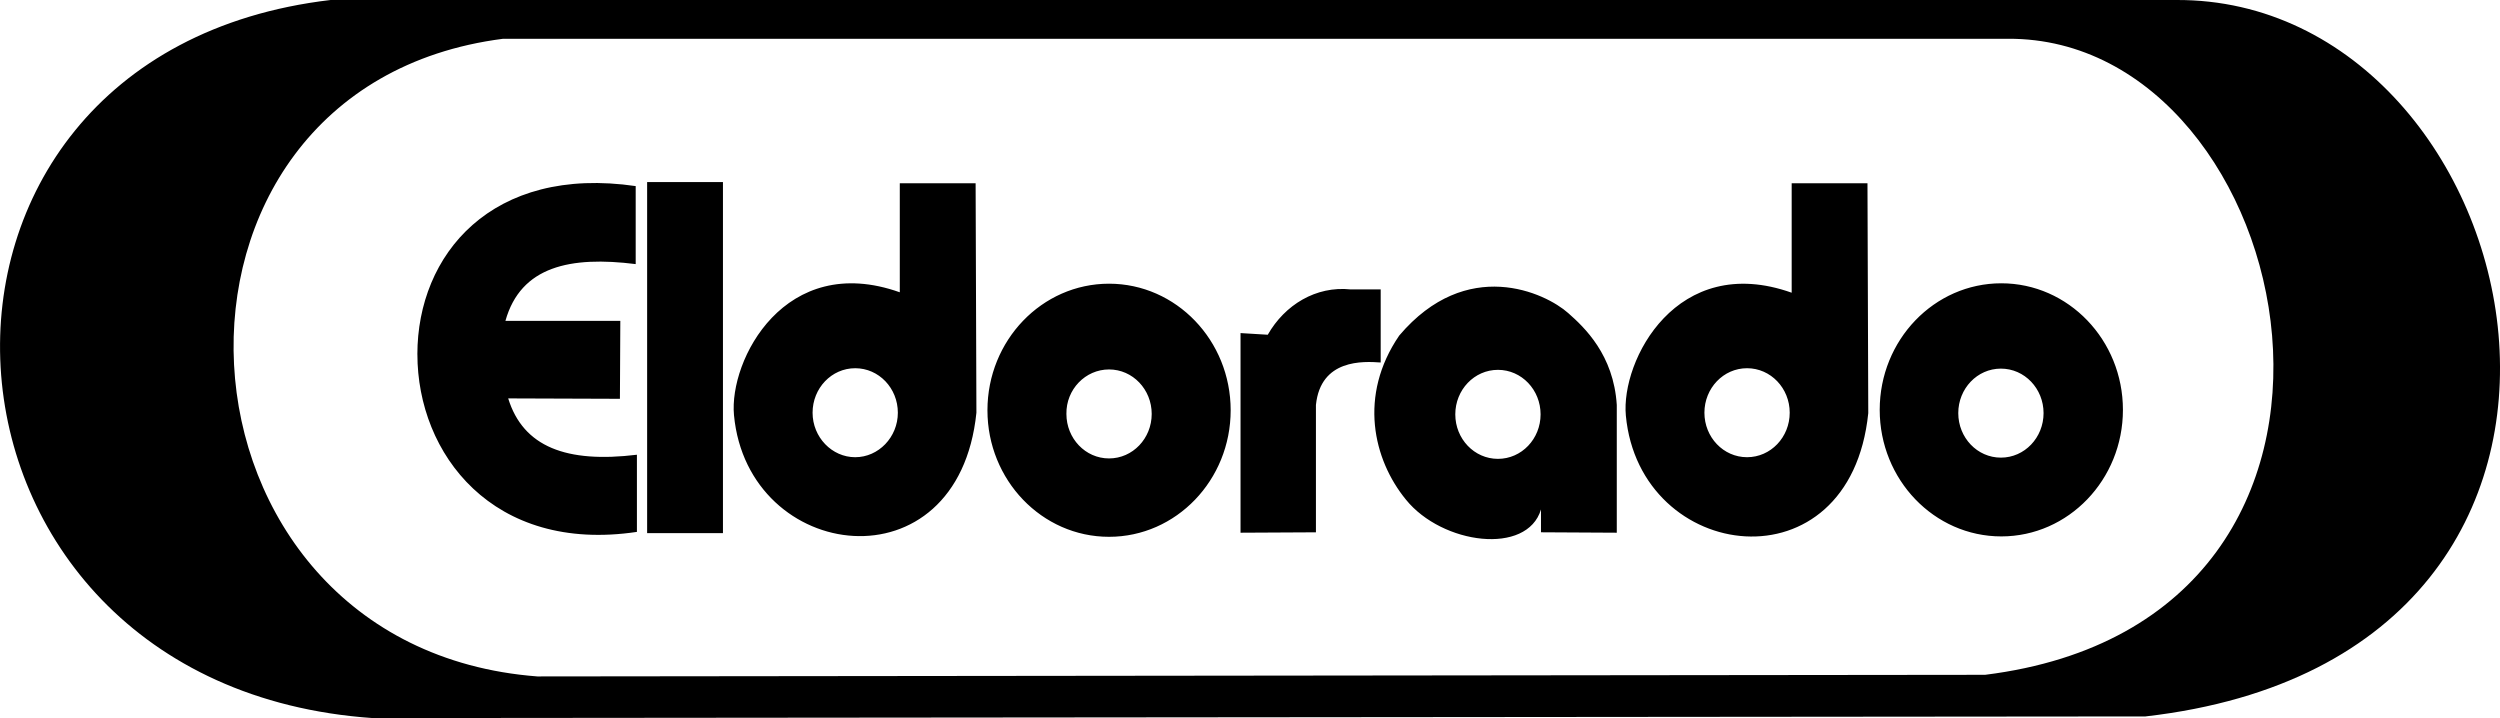 <svg width="94" height="27" viewBox="0 0 94 27" fill="none" xmlns="http://www.w3.org/2000/svg">
<path fill-rule="evenodd" clip-rule="evenodd" d="M75.502 1.458H18.915C4.679 3.284 5.748 24.329 20.206 25.434L74.64 25.373C91.251 23.301 86.516 1.397 75.502 1.458ZM81.825 -0H12.428C-5.029 2.056 -3.723 25.771 14.016 27L80.668 26.938C101.034 24.605 95.319 -0.062 81.825 -0ZM67.367 6.892H70.217L70.247 15.533C69.564 22.21 61.652 21.182 61.132 15.626C60.94 13.554 63.048 9.471 67.367 11.006V6.892ZM57.941 20.015V19.155C57.421 20.89 54.23 20.475 52.864 18.787C51.632 17.283 51.068 14.872 52.611 12.617C55.15 9.623 58.104 11.005 58.965 11.772C59.574 12.309 60.672 13.338 60.791 15.226V20.03L57.941 20.014V20.015ZM51.914 10.882V13.63C51.261 13.584 49.658 13.492 49.479 15.226V20.015L46.644 20.03V12.524L47.668 12.586C48.307 11.465 49.479 10.744 50.786 10.882H51.914V10.882ZM46.273 15.426C46.273 12.801 44.224 10.667 41.7 10.667C39.176 10.667 37.128 12.8 37.128 15.426C37.128 18.051 39.176 20.184 41.7 20.184C44.224 20.184 46.273 18.051 46.273 15.426ZM33.833 6.892H36.683L36.713 15.518C36.03 22.195 28.118 21.166 27.598 15.61C27.405 13.539 29.513 9.455 33.832 10.99V6.892H33.833ZM27.183 6.846H24.332V20.047H27.183V6.846ZM15.693 13.323C15.693 9.578 18.484 6.201 23.917 6.999H23.902V9.93C21.453 9.623 19.582 10.007 19.004 12.064H23.324L23.309 14.995L19.108 14.98C19.672 16.806 21.305 17.421 23.948 17.098V19.999C18.53 20.812 15.694 17.067 15.694 13.322L15.693 13.323ZM67.293 15.518C67.293 14.597 66.58 13.845 65.689 13.845C64.798 13.845 64.086 14.597 64.086 15.518C64.086 16.439 64.798 17.191 65.689 17.191C66.58 17.191 67.293 16.439 67.293 15.518ZM57.926 15.58C57.926 14.658 57.214 13.906 56.323 13.906C55.432 13.906 54.719 14.658 54.719 15.58C54.719 16.501 55.432 17.253 56.323 17.253C57.214 17.253 57.926 16.501 57.926 15.58ZM43.304 15.564C43.304 14.643 42.591 13.891 41.7 13.891C40.81 13.891 40.082 14.643 40.097 15.564C40.097 16.485 40.81 17.237 41.7 17.237C42.591 17.237 43.304 16.485 43.304 15.564ZM33.759 15.518C33.759 14.597 33.047 13.845 32.156 13.845C31.265 13.845 30.553 14.597 30.553 15.518C30.553 16.439 31.28 17.191 32.156 17.191C33.032 17.191 33.759 16.439 33.759 15.518ZM76.838 15.533C76.838 14.612 76.125 13.86 75.234 13.86C74.343 13.86 73.631 14.612 73.631 15.533C73.631 16.455 74.343 17.207 75.234 17.207C76.125 17.207 76.838 16.455 76.838 15.533ZM79.822 15.41C79.822 12.786 77.773 10.652 75.249 10.652C72.725 10.652 70.677 12.785 70.677 15.41C70.677 18.035 72.725 20.169 75.249 20.169C77.773 20.169 79.822 18.035 79.822 15.41Z" fill="black"/>
</svg>

